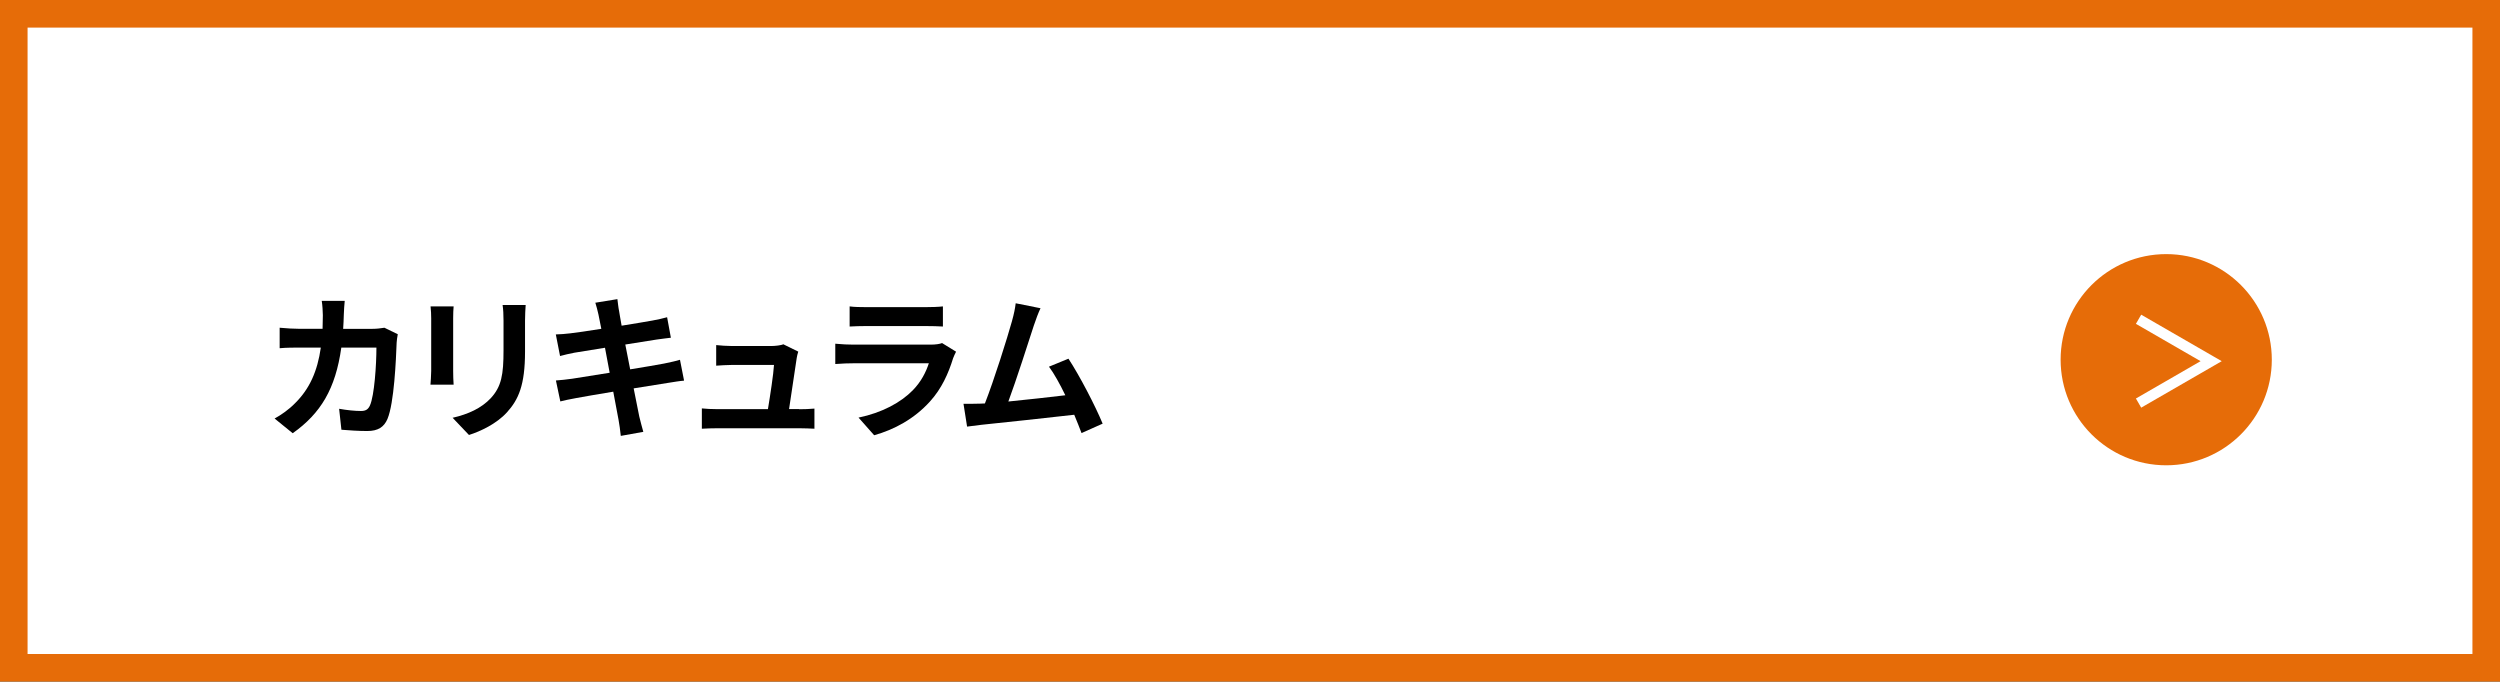 <?xml version="1.0" encoding="UTF-8"?><svg id="_レイヤー_2" xmlns="http://www.w3.org/2000/svg" viewBox="0 0 272.03 74.16"><rect x="0" y="0" width="272.03" height="74.16" fill="#333333" stroke="none"/><defs><style>.cls-1{fill:none;stroke:#fff;stroke-width:1.15px;}.cls-1,.cls-2{stroke-miterlimit:10;}.cls-2{fill:#fff;stroke:#e66c08;stroke-width:3px;}.cls-3{fill:#e66c08;}</style></defs><g id="KK"><g><rect class="cls-2" x="1.5" y="1.5" width="269.03" height="71.16"/><g><path d="M43.28,36.38c-.05,.29-.12,.71-.12,.9-.07,1.84-.27,6.58-1,8.31-.37,.87-1.02,1.31-2.19,1.31-.97,0-1.99-.07-2.82-.14l-.25-2.28c.83,.15,1.72,.24,2.38,.24,.54,0,.78-.19,.97-.59,.49-1.07,.71-4.47,.71-6.31h-3.82c-.63,4.49-2.24,7.16-5.29,9.32l-1.97-1.6c.71-.39,1.55-.97,2.23-1.67,1.58-1.56,2.43-3.47,2.8-6.05h-2.24c-.58,0-1.51,0-2.24,.07v-2.23c.71,.07,1.6,.12,2.24,.12h2.43c.02-.48,.03-.97,.03-1.48,0-.37-.05-1.16-.12-1.56h2.5c-.05,.39-.08,1.1-.1,1.51-.02,.53-.03,1.04-.07,1.53h3.2c.42,0,.87-.05,1.29-.12l1.46,.71Z"/><path d="M49.36,33.34c-.03,.37-.05,.75-.05,1.29v5.75c0,.43,.02,1.09,.05,1.48h-2.52c.02-.32,.08-.99,.08-1.5v-5.73c0-.32-.02-.92-.07-1.29h2.5Zm7.84-.15c-.03,.48-.07,1.02-.07,1.7v3.37c0,3.65-.71,5.22-1.97,6.61-1.12,1.24-2.89,2.07-4.13,2.46l-1.78-1.87c1.7-.39,3.13-1.04,4.16-2.14,1.16-1.27,1.38-2.55,1.38-5.2v-3.23c0-.68-.03-1.22-.1-1.7h2.52Z"/><path d="M74.42,41.42c-.44,.03-1.14,.15-1.78,.25-.82,.14-2.19,.36-3.69,.59,.27,1.39,.51,2.53,.61,3.06,.12,.51,.29,1.12,.44,1.67l-2.45,.44c-.08-.65-.14-1.22-.24-1.72-.09-.49-.31-1.67-.58-3.09-1.73,.29-3.33,.56-4.06,.7-.73,.14-1.31,.25-1.7,.36l-.48-2.28c.46-.02,1.22-.12,1.77-.19,.78-.12,2.36-.37,4.08-.65l-.51-2.72c-1.5,.24-2.8,.46-3.33,.54-.6,.12-1.05,.22-1.56,.36l-.46-2.35c.54-.02,1.05-.05,1.58-.12,.59-.07,1.9-.25,3.37-.49-.14-.71-.25-1.27-.31-1.55-.1-.48-.22-.88-.34-1.29l2.4-.39c.05,.34,.1,.92,.19,1.33,.03,.24,.14,.8,.27,1.56,1.44-.24,2.74-.44,3.35-.56,.54-.1,1.19-.24,1.6-.36l.41,2.23c-.37,.03-1.05,.14-1.56,.2l-3.4,.54,.53,2.7c1.53-.25,2.92-.48,3.69-.63,.66-.14,1.29-.27,1.73-.41l.44,2.24Z"/><path d="M86.95,44.53c.44,0,1.22-.02,1.67-.07v2.19c-.34-.02-1.17-.05-1.61-.05h-8.96c-.61,0-1.04,.02-1.68,.05v-2.21c.46,.05,1.09,.08,1.68,.08h5.51c.24-1.44,.61-3.86,.66-4.81h-4.59c-.54,0-1.21,.05-1.7,.08v-2.24c.44,.05,1.22,.1,1.68,.1h4.35c.36,0,1.05-.07,1.27-.19l1.63,.8c-.08,.22-.14,.54-.17,.71-.14,1-.58,3.93-.83,5.54h1.09Z"/><path d="M104.03,38.27c-.12,.22-.25,.53-.32,.71-.51,1.65-1.24,3.3-2.52,4.71-1.72,1.9-3.89,3.06-6.07,3.67l-1.7-1.92c2.57-.53,4.61-1.65,5.9-2.97,.92-.94,1.44-1.99,1.75-2.94h-8.21c-.41,0-1.26,.02-1.97,.08v-2.21c.71,.07,1.45,.1,1.97,.1h8.41c.54,0,1-.07,1.24-.17l1.51,.93Zm-11.58-4.93c.48,.07,1.19,.08,1.77,.08h6.54c.53,0,1.36-.02,1.84-.08v2.19c-.46-.03-1.26-.05-1.87-.05h-6.51c-.54,0-1.27,.02-1.77,.05v-2.19Z"/><path d="M117.69,47.14c-.22-.58-.49-1.27-.8-2.01-2.77,.32-7.92,.87-10.06,1.09-.42,.05-1.05,.14-1.6,.2l-.39-2.48c.58,0,1.31,0,1.87-.02l.46-.02c.99-2.52,2.45-7.17,2.94-8.94,.24-.87,.34-1.39,.41-1.96l2.7,.54c-.24,.51-.48,1.14-.73,1.89-.54,1.67-1.92,5.98-2.77,8.26,2.07-.2,4.49-.48,6.2-.68-.59-1.22-1.22-2.36-1.78-3.11l2.12-.87c1.21,1.84,2.94,5.17,3.72,7.07l-2.29,1.02Z"/></g><g><circle class="cls-3" cx="235.71" cy="39.14" r="11.49"/><polyline class="cls-1" points="232.7 43.86 240.6 39.3 232.7 34.74"/></g></g></g></svg>